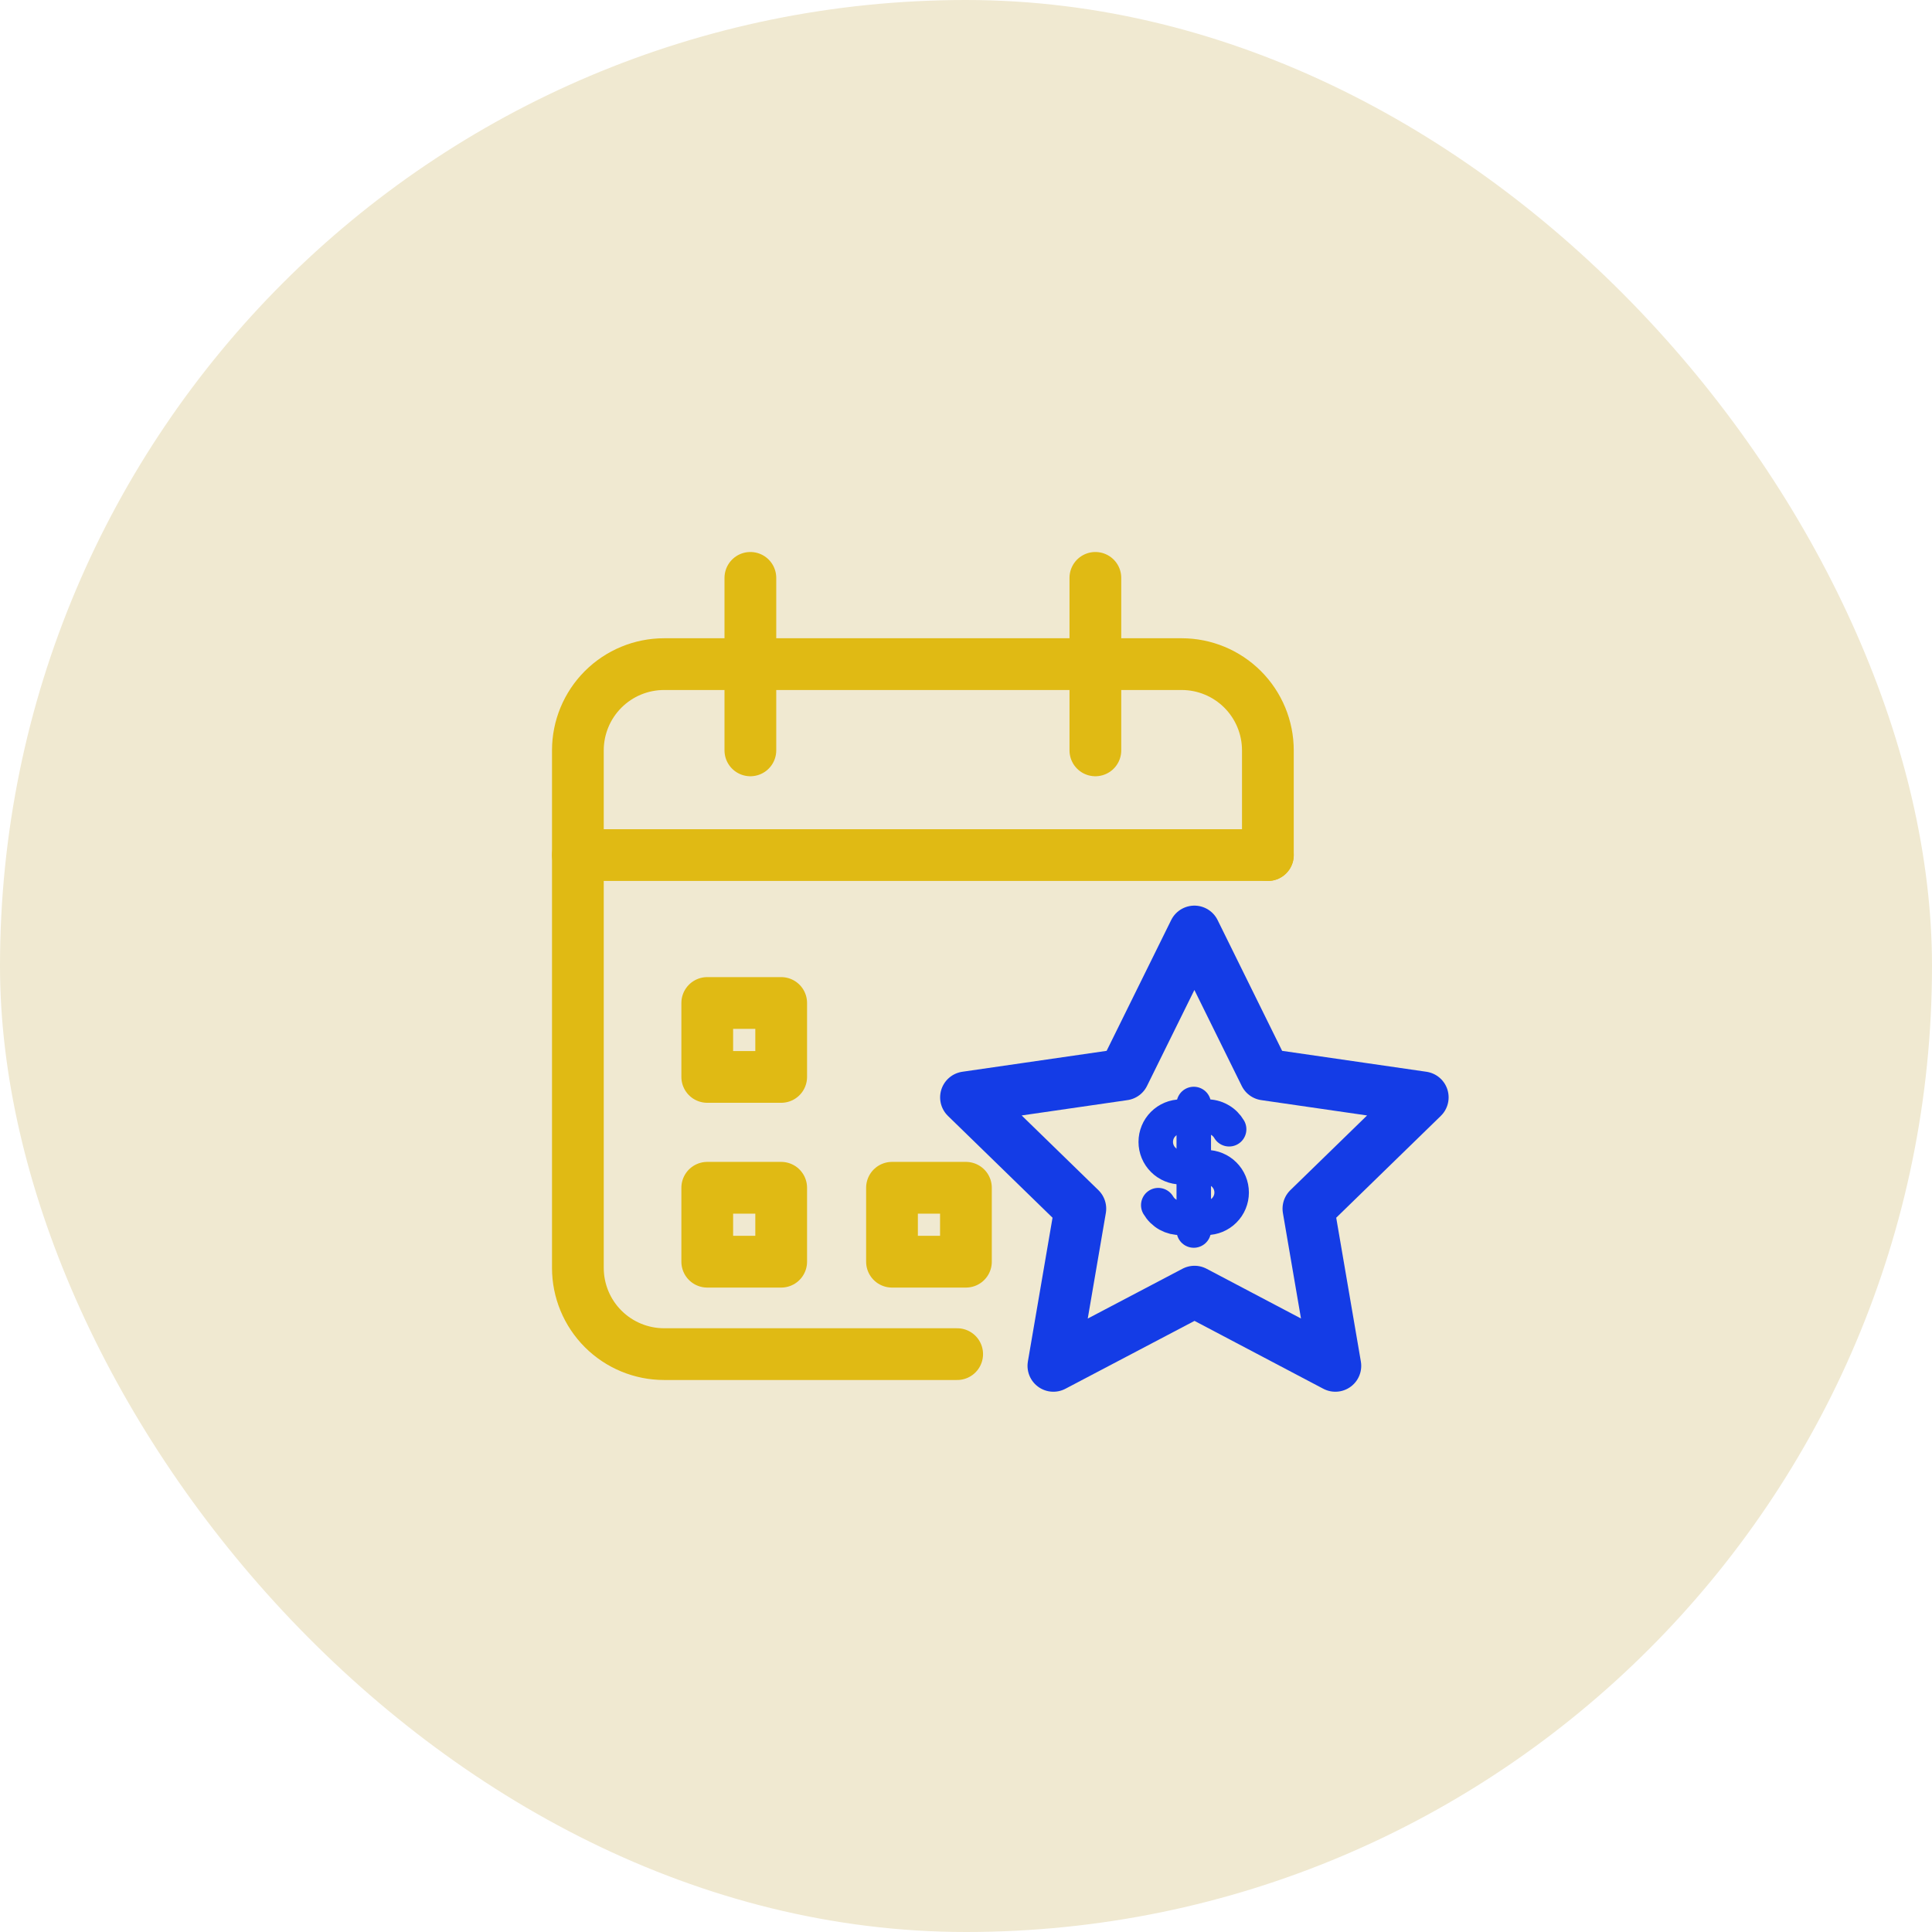 <?xml version="1.0" encoding="UTF-8"?>
<svg xmlns="http://www.w3.org/2000/svg" width="56" height="56" viewBox="0 0 56 56" fill="none">
  <rect width="56" height="56" rx="28" fill="#F0E9D1"></rect>
  <g clip-path="url(#clip0_1339_265)">
    <path d="M27.744 39.25H19.25C18.587 39.25 17.951 38.987 17.482 38.518C17.013 38.049 16.75 37.413 16.75 36.75V21.75C16.75 21.087 17.013 20.451 17.482 19.982C17.951 19.513 18.587 19.25 19.25 19.25H34.25C34.913 19.25 35.549 19.513 36.018 19.982C36.487 20.451 36.75 21.087 36.75 21.75V24.785" stroke="#E0BA14" stroke-width="1.5" stroke-linecap="round" stroke-linejoin="round"></path>
    <path d="M31.75 16.75V21.75" stroke="#E0BA14" stroke-width="1.5" stroke-linecap="round" stroke-linejoin="round"></path>
    <path d="M21.75 16.75V21.75" stroke="#E0BA14" stroke-width="1.5" stroke-linecap="round" stroke-linejoin="round"></path>
    <path d="M16.75 24.785H36.75" stroke="#E0BA14" stroke-width="1.5" stroke-linecap="round" stroke-linejoin="round"></path>
    <rect x="20.5" y="29.072" width="2.143" height="2.143" stroke="#E0BA14" stroke-width="1.5" stroke-linecap="round" stroke-linejoin="round"></rect>
    <rect x="20.5" y="34.428" width="2.143" height="2.143" stroke="#E0BA14" stroke-width="1.5" stroke-linecap="round" stroke-linejoin="round"></rect>
    <rect x="25.855" y="34.428" width="2.143" height="2.143" stroke="#E0BA14" stroke-width="1.5" stroke-linecap="round" stroke-linejoin="round"></rect>
    <path d="M34.624 37.439L30.533 39.59L31.314 35.034L28 31.808L32.574 31.145L34.62 27L36.665 31.145L41.239 31.808L37.925 35.034L38.706 39.59L34.624 37.439Z" stroke="#143CE6" stroke-width="1.5" stroke-linecap="round" stroke-linejoin="round"></path>
    <path d="M35.627 32.732C35.56 32.617 35.464 32.522 35.347 32.458C35.231 32.393 35.1 32.361 34.967 32.366H34.233C34.039 32.366 33.852 32.443 33.715 32.58C33.577 32.718 33.5 32.904 33.5 33.099C33.5 33.294 33.577 33.48 33.715 33.617C33.852 33.755 34.039 33.832 34.233 33.832H34.967C35.161 33.832 35.348 33.91 35.485 34.047C35.623 34.185 35.7 34.371 35.7 34.566C35.7 34.76 35.623 34.947 35.485 35.084C35.348 35.222 35.161 35.299 34.967 35.299H34.233C34.1 35.303 33.969 35.272 33.852 35.207C33.736 35.142 33.64 35.047 33.573 34.932" stroke="#143CE6" stroke-linecap="round" stroke-linejoin="round"></path>
    <path d="M34.602 32V35.667" stroke="#143CE6" stroke-linecap="round" stroke-linejoin="round"></path>
  </g>
  <defs>
    <clipPath id="clip0_1339_265">
      <rect width="30" height="30" fill="white" transform="translate(13 13)"></rect>
    </clipPath>
  </defs>
</svg>
